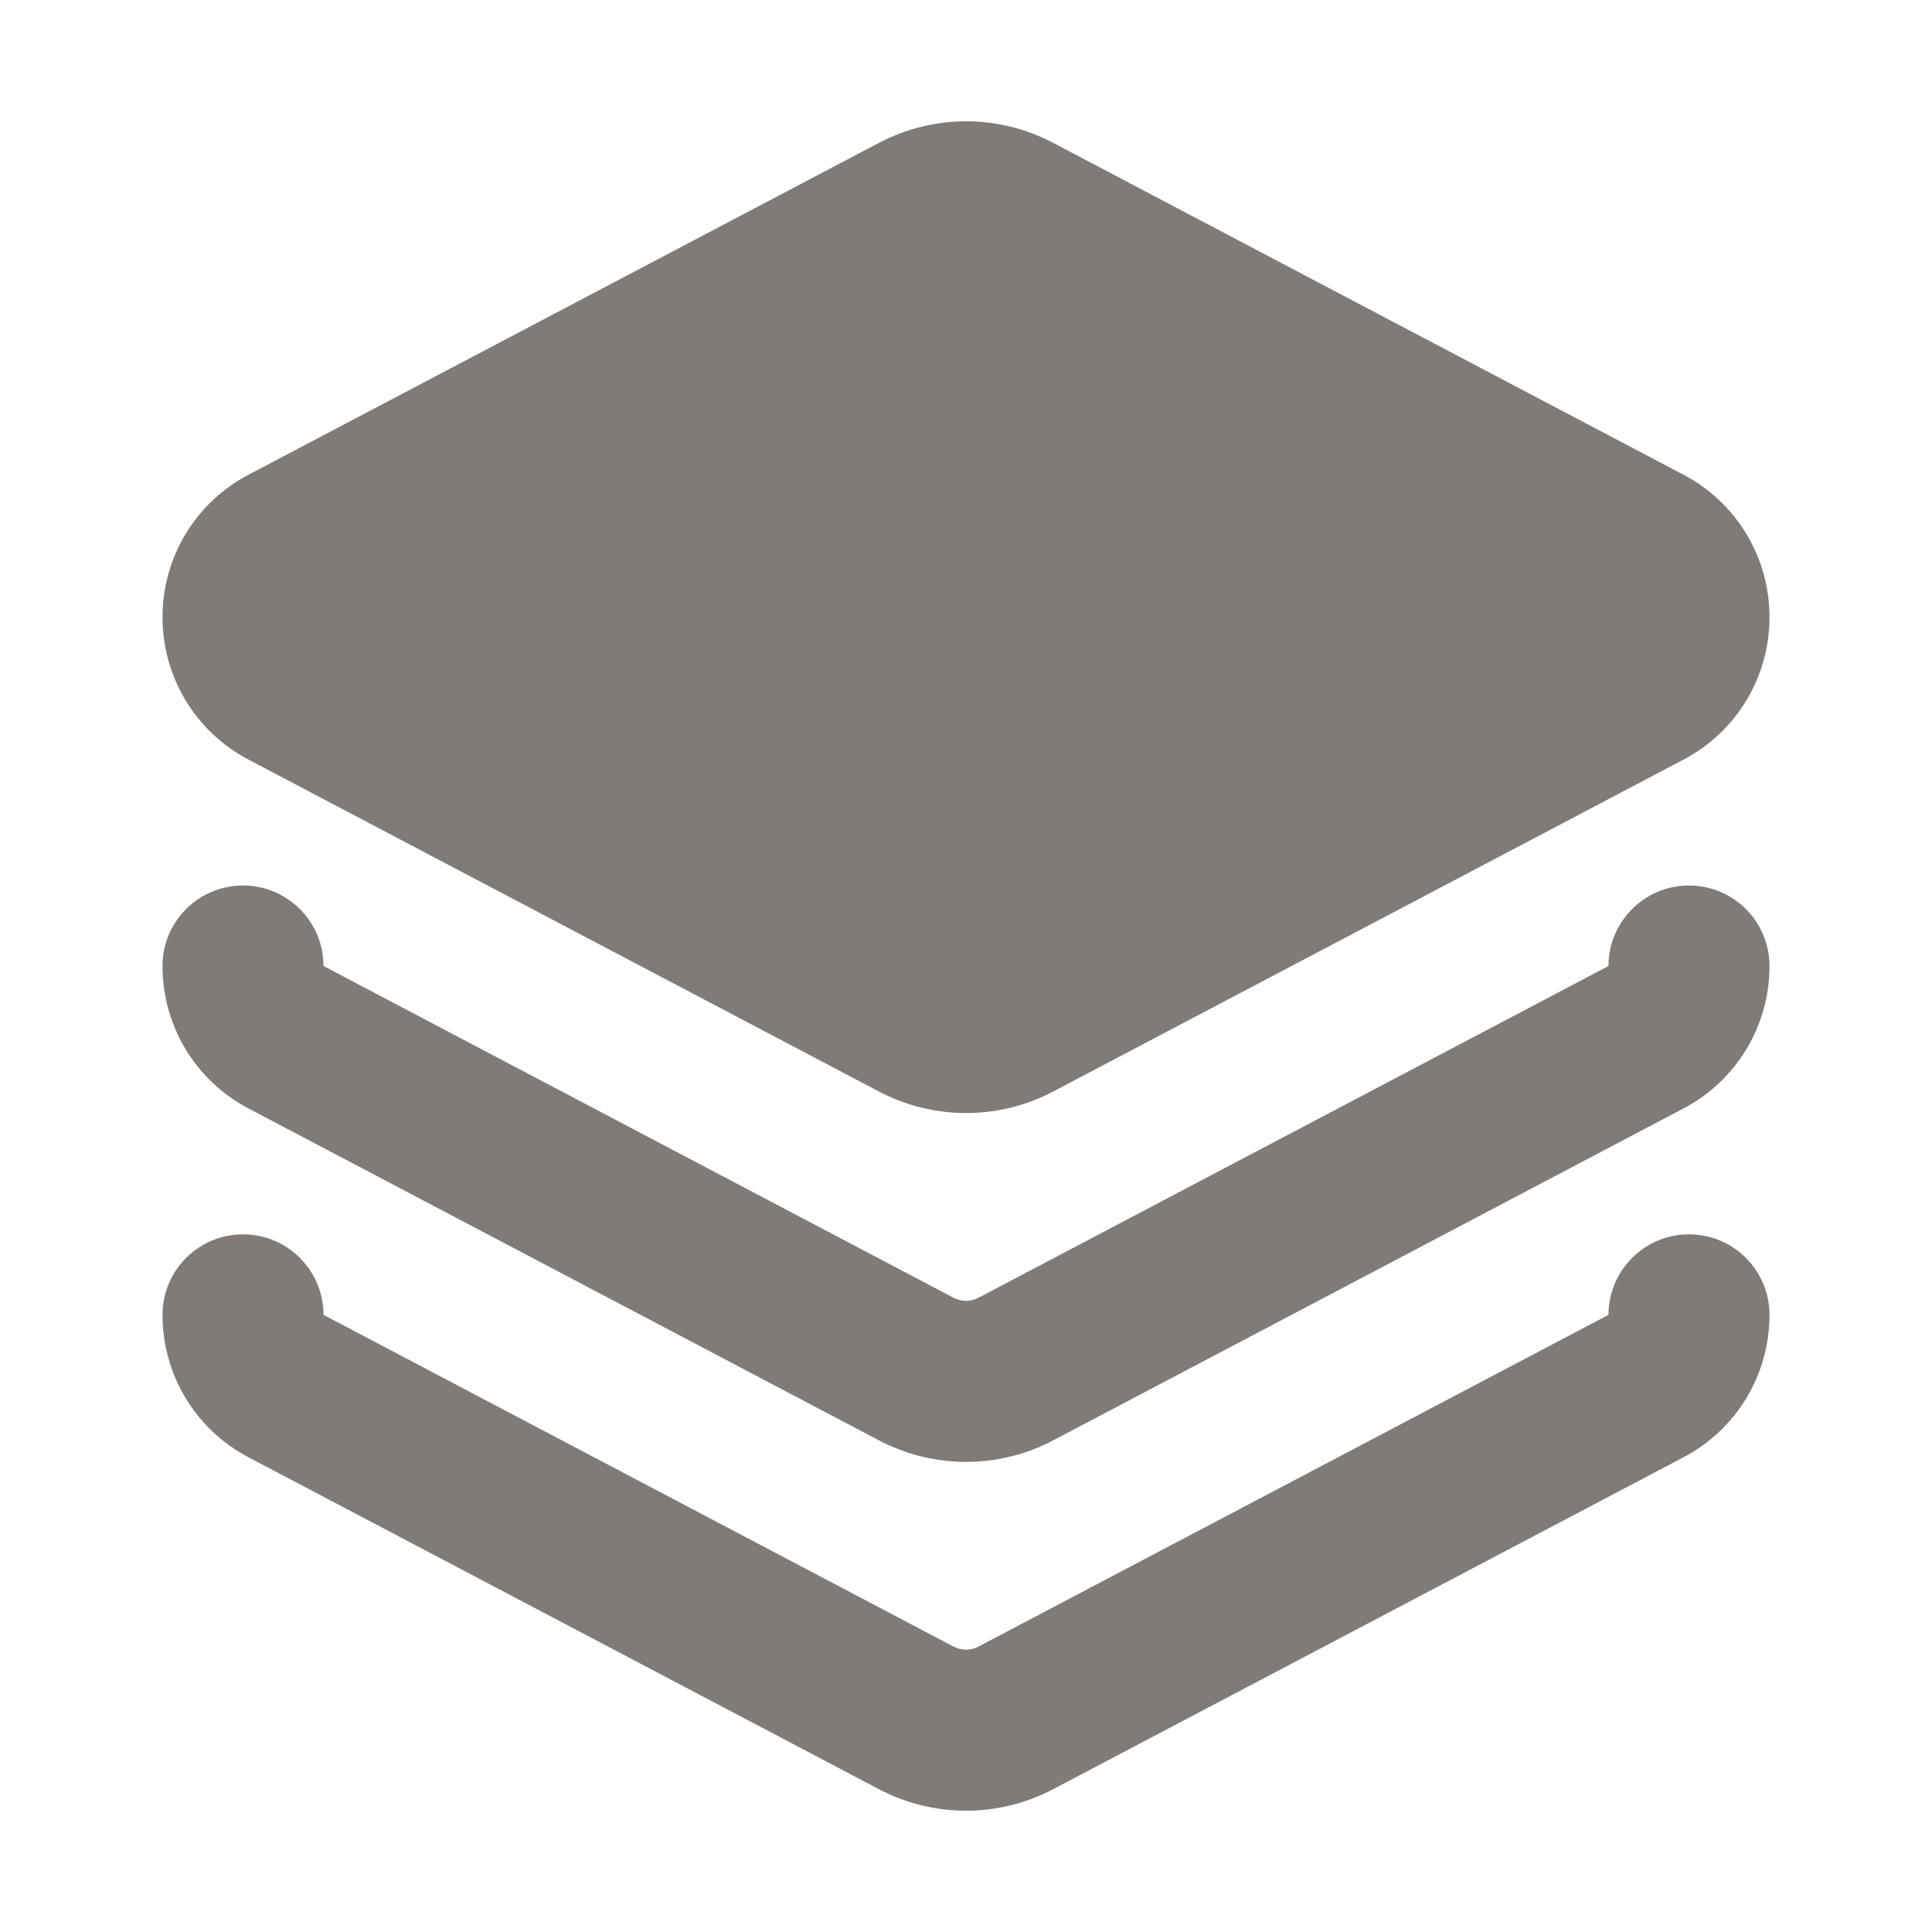 <svg width="18" height="18" viewBox="0 0 18 18" fill="none" xmlns="http://www.w3.org/2000/svg">
<path d="M15.685 4.423L9.816 1.333C9.305 1.062 8.695 1.063 8.185 1.333L2.315 4.423C1.821 4.683 1.514 5.192 1.514 5.75C1.514 6.308 1.821 6.817 2.315 7.077L8.184 10.167C8.439 10.302 8.72 10.37 9 10.37C9.28 10.37 9.56 10.303 9.815 10.168L15.685 7.077C16.179 6.817 16.486 6.308 16.486 5.75C16.486 5.192 16.179 4.683 15.685 4.423Z" fill="#807B77"/>
<path d="M15.736 8.25C15.322 8.25 14.986 8.586 14.986 9L9.116 12.091C9.044 12.129 8.958 12.129 8.884 12.091L3.014 9C3.014 8.586 2.678 8.25 2.264 8.25C1.85 8.25 1.514 8.586 1.514 9C1.514 9.559 1.821 10.067 2.315 10.327L8.184 13.417C8.439 13.552 8.72 13.62 9 13.62C9.28 13.62 9.56 13.553 9.815 13.418L15.685 10.327C16.179 10.067 16.486 9.558 16.486 9C16.486 8.586 16.15 8.25 15.736 8.25Z" fill="#807B77"/>
<path d="M15.736 11.5C15.322 11.5 14.986 11.836 14.986 12.25L9.116 15.341C9.044 15.379 8.958 15.379 8.884 15.341L3.014 12.25C3.014 11.836 2.678 11.5 2.264 11.5C1.85 11.5 1.514 11.836 1.514 12.25C1.514 12.809 1.821 13.317 2.315 13.577L8.184 16.667C8.439 16.802 8.72 16.87 9 16.87C9.28 16.87 9.56 16.803 9.815 16.668L15.685 13.577C16.179 13.317 16.486 12.808 16.486 12.25C16.486 11.836 16.15 11.5 15.736 11.5Z" fill="#807B77"/>
</svg>
